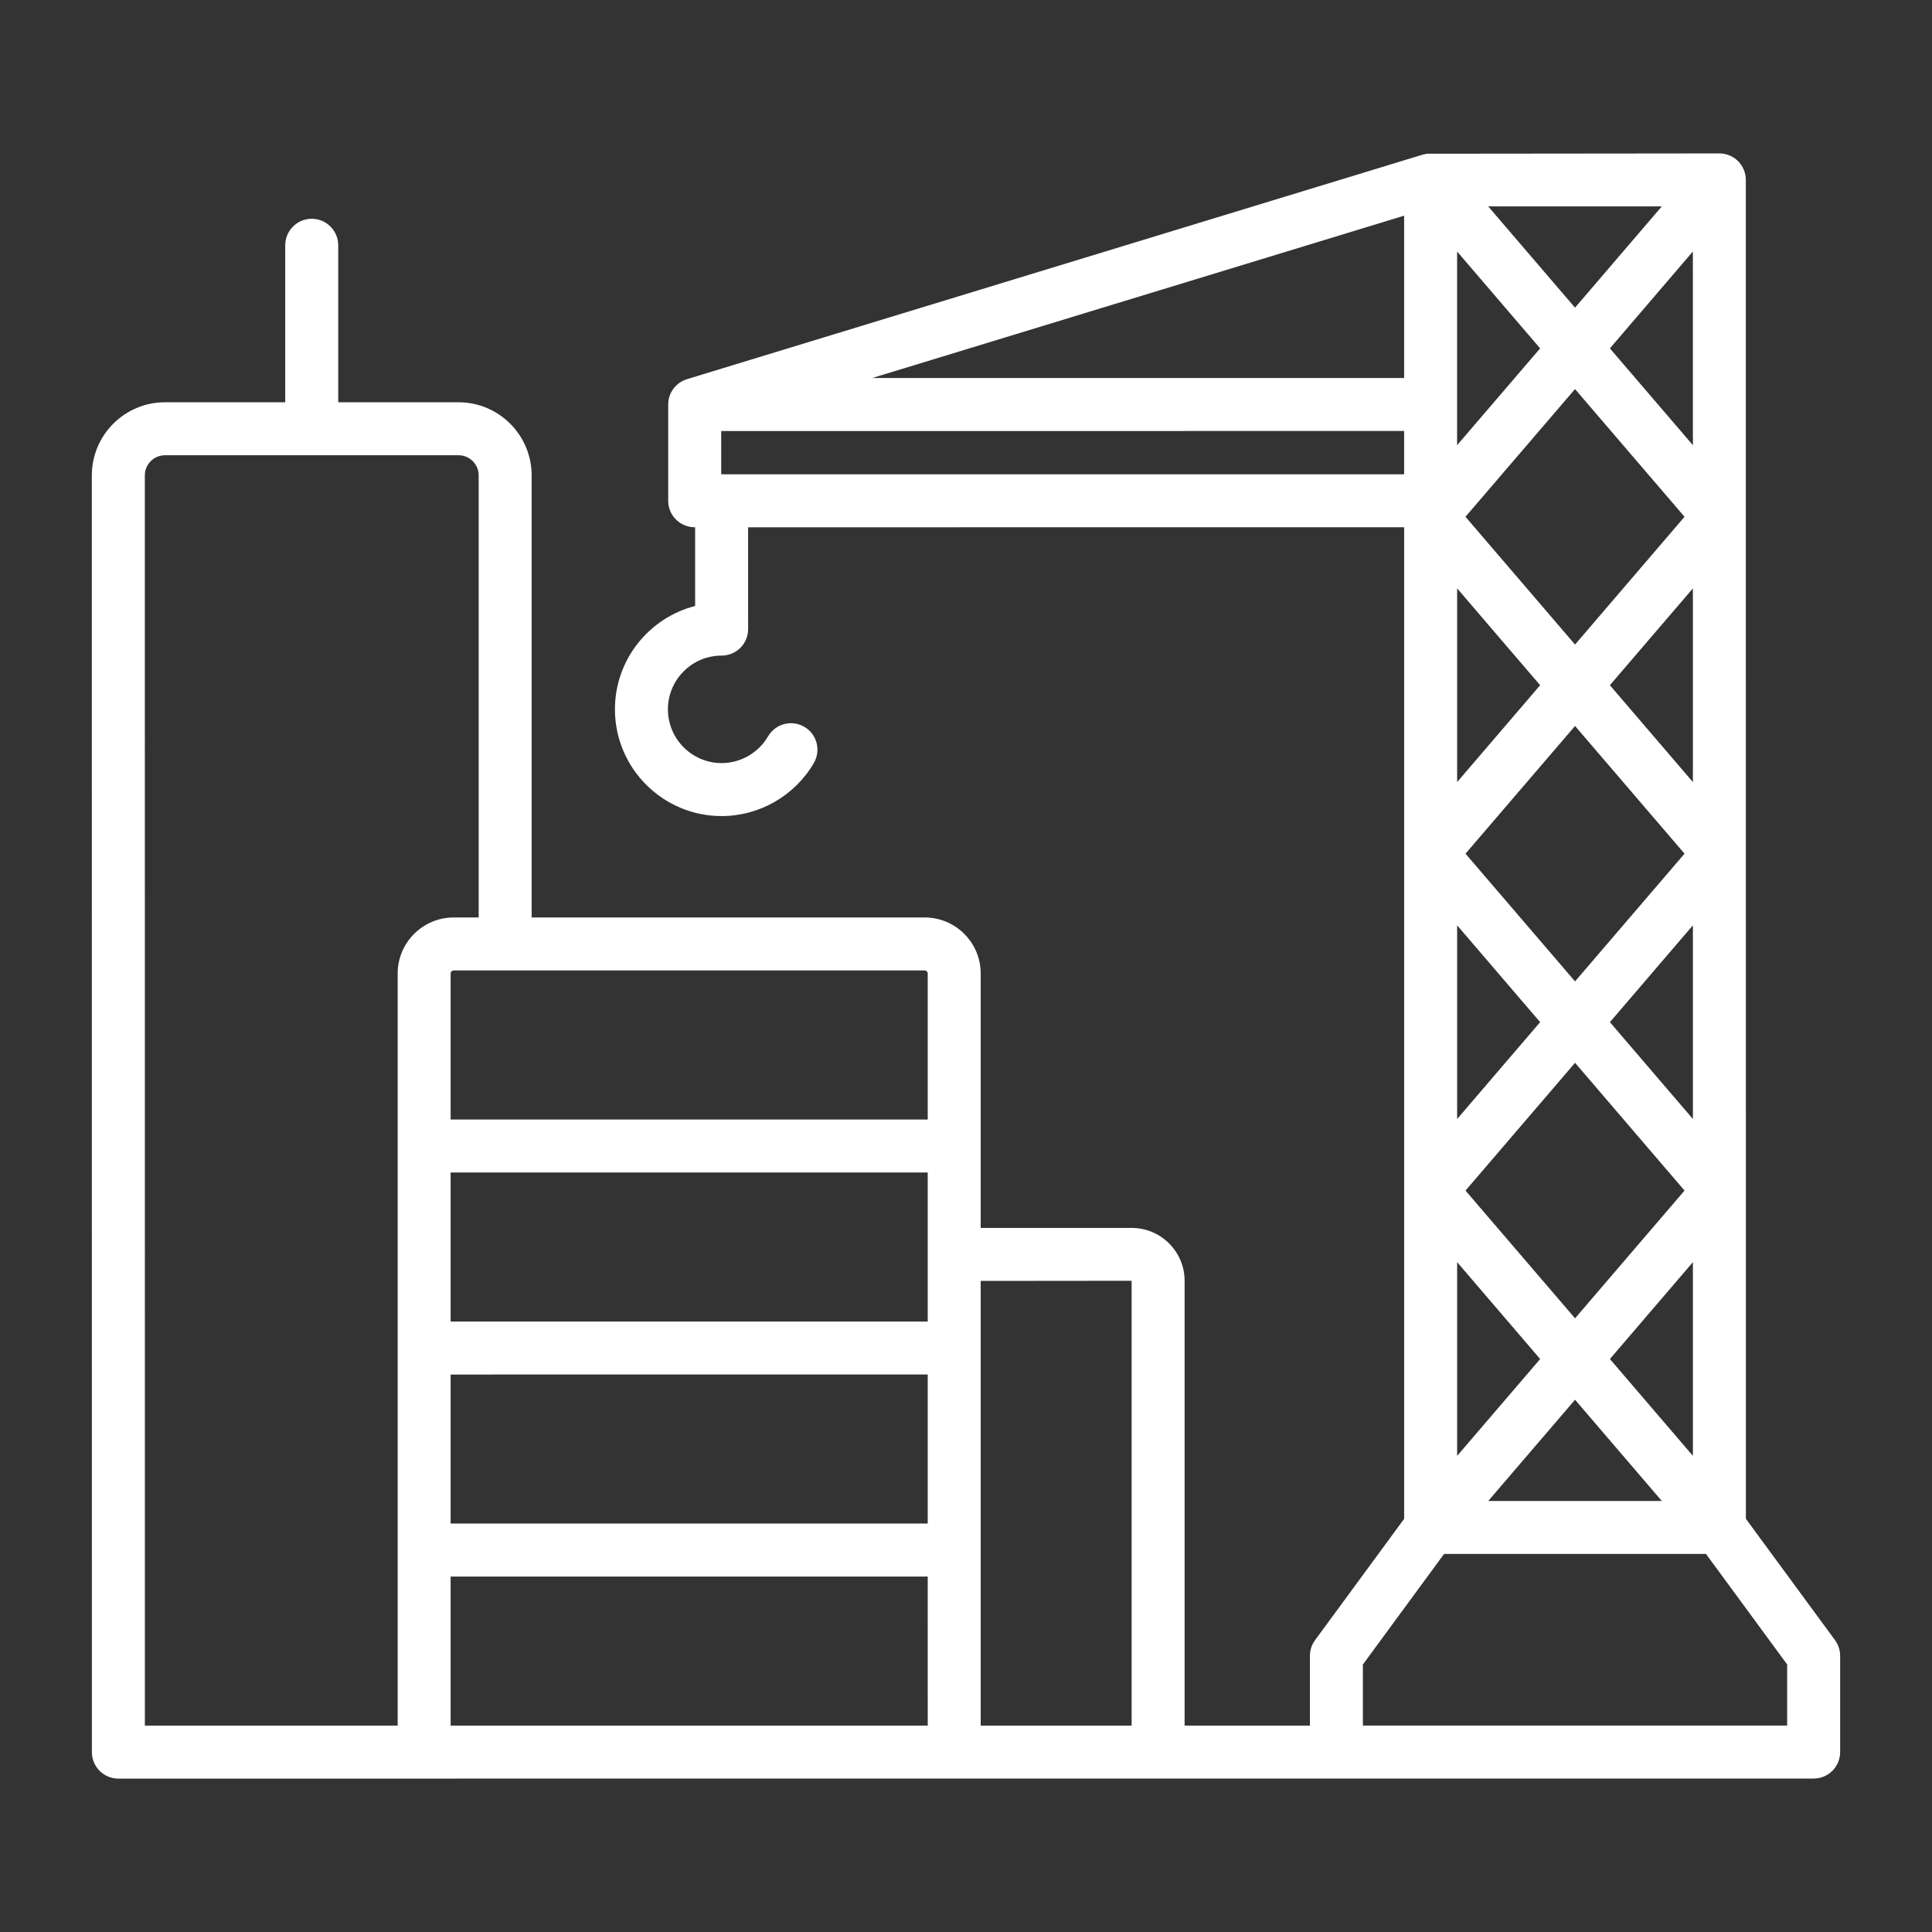 <svg width="66" height="66" viewBox="0 0 66 66" fill="none" xmlns="http://www.w3.org/2000/svg">
<rect x="0" y="0" width="66" height="66" fill="#333333" stroke="none"/>
<path fill-rule="evenodd" clip-rule="evenodd" d="M61.052 58.948L46.558 58.948V56.862L49.331 53.086L58.28 53.086L61.052 56.861V58.948ZM15.394 58.949L15.394 53.857L31.692 53.857L31.693 58.949L15.394 58.949ZM4.948 16.241L4.949 58.95L13.585 58.949L13.585 33.257C13.585 32.201 14.444 31.342 15.499 31.342H16.352L16.352 16.24C16.352 15.861 16.043 15.552 15.664 15.552L5.635 15.552C5.256 15.552 4.948 15.861 4.948 16.241ZM31.692 33.256L31.692 38.244L15.394 38.244L15.394 33.257C15.394 33.201 15.443 33.152 15.499 33.152L31.588 33.152C31.644 33.152 31.692 33.2 31.692 33.256ZM31.692 45.145L15.394 45.146L15.394 40.054L31.692 40.054L31.692 45.145ZM15.394 51.559L15.394 46.956L31.692 46.955L31.692 52.047L15.394 52.047V51.559ZM38.658 43.753L38.658 58.949L33.502 58.949L33.502 43.758L38.658 43.753ZM53.806 47.817L56.77 51.276L50.84 51.276L53.806 47.817ZM52.614 46.426L49.778 43.117L49.778 49.735L52.614 46.426ZM52.613 34.918L49.778 38.227L49.778 31.61L52.613 34.918ZM49.778 20.1L52.613 23.408L49.778 26.717L49.778 20.1ZM47.967 12.913L29.797 12.913L47.967 7.368L47.967 12.913ZM53.805 10.51L50.839 7.051L56.769 7.051L53.805 10.51ZM54.996 11.901L57.832 15.208L57.831 8.592L54.996 11.901ZM53.805 13.291L50.063 17.654L53.806 22.019L57.546 17.654L53.805 13.291ZM49.777 8.592L49.777 15.208L52.613 11.901L49.777 8.592ZM54.996 23.408L57.832 20.1L57.832 26.717L54.996 23.408ZM53.806 33.526L57.546 29.163L53.806 24.8L50.064 29.163L53.806 33.526ZM54.997 34.918L57.832 31.61L57.832 38.227L54.997 34.918ZM54.997 46.426L57.832 49.734L57.832 43.117L54.997 46.426ZM53.806 45.036L50.064 40.672L53.806 36.307L57.546 40.672L53.806 45.036ZM24.637 16.203V14.724L47.967 14.723V16.202L24.637 16.203ZM62.686 56.029L59.642 51.884L59.64 6.146C59.64 5.646 59.236 5.241 58.736 5.241L48.752 5.251L48.6 5.283L23.468 12.953C23.096 13.067 22.827 13.411 22.827 13.819L22.827 17.108C22.827 17.609 23.228 18.013 23.747 18.013L23.747 20.701C22.174 21.104 21.007 22.534 21.007 24.231C21.007 26.242 22.642 27.878 24.652 27.878C25.942 27.878 27.151 27.184 27.802 26.066C28.053 25.635 27.909 25.08 27.476 24.829C27.044 24.577 26.491 24.724 26.238 25.156C25.91 25.718 25.302 26.068 24.652 26.068C23.639 26.068 22.817 25.244 22.817 24.231C22.817 23.22 23.639 22.396 24.652 22.396C25.152 22.396 25.557 21.992 25.557 21.491L25.556 18.013L47.968 18.012L47.968 51.885L44.925 56.029C44.81 56.185 44.749 56.373 44.749 56.565V58.949L40.468 58.949L40.468 43.753C40.468 42.759 39.658 41.948 38.663 41.948L33.502 41.948L33.502 33.256C33.502 32.2 32.644 31.342 31.588 31.342L18.162 31.342L18.162 16.24C18.162 14.863 17.041 13.742 15.664 13.742L11.554 13.742L11.554 8.379C11.554 7.879 11.149 7.474 10.649 7.474C10.15 7.474 9.744 7.879 9.744 8.379L9.744 13.742L5.635 13.742C4.258 13.742 3.137 14.863 3.137 16.241L3.139 59.855C3.139 60.354 3.543 60.76 4.043 60.76L61.957 60.758C62.458 60.758 62.862 60.353 62.862 59.853L62.862 56.564C62.862 56.373 62.8 56.184 62.686 56.029Z" fill="white"/>
</svg>
